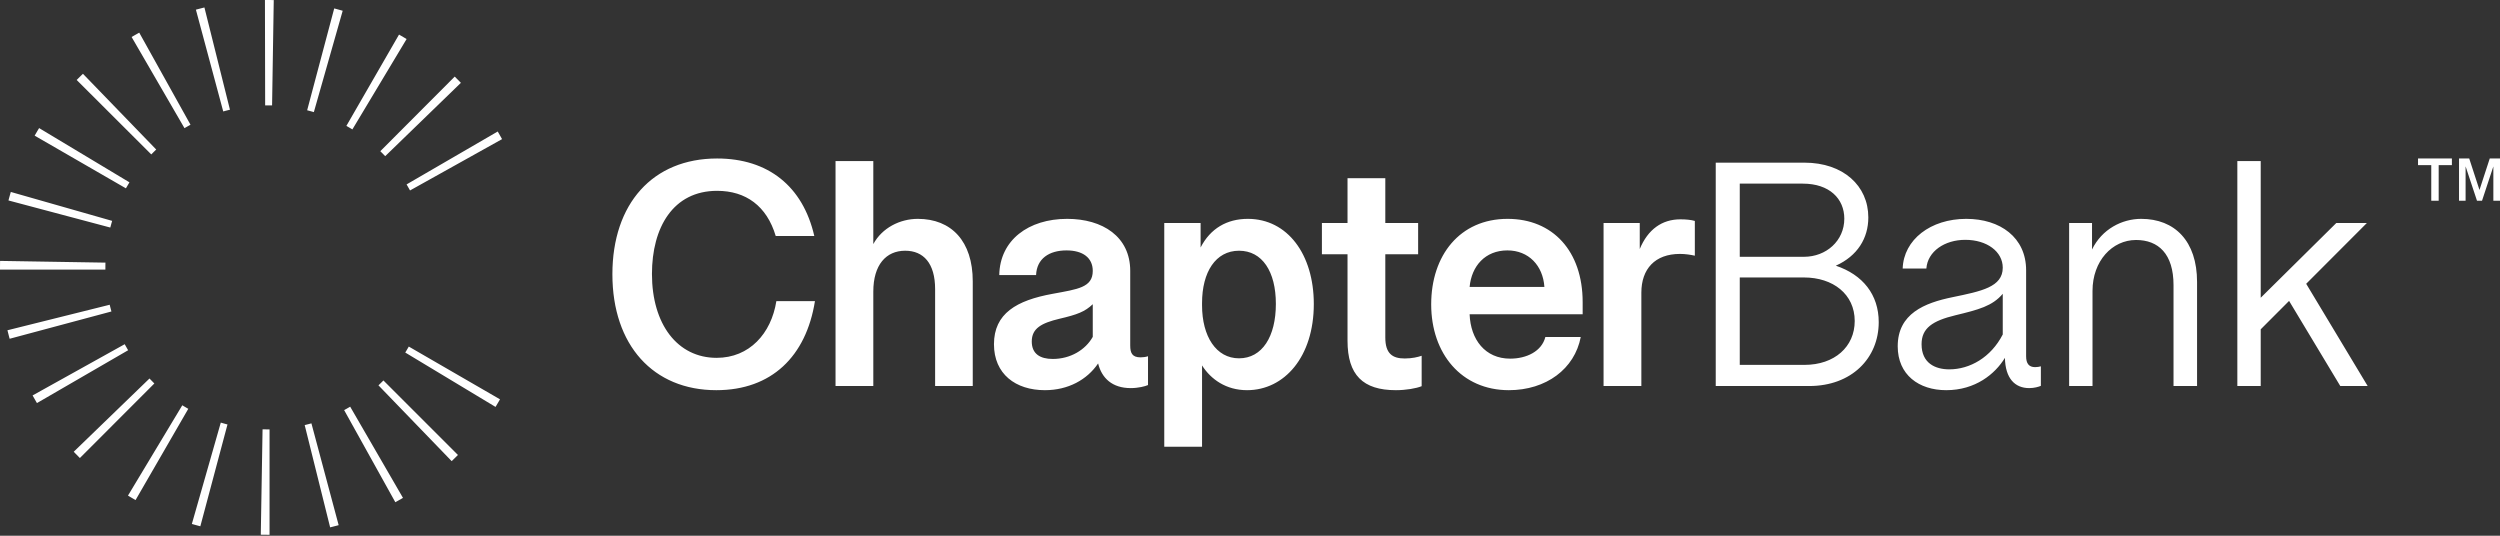 <svg width="210" height="45" viewBox="0 0 210 45" fill="none" xmlns="http://www.w3.org/2000/svg">
<rect x="0" y="0" width="210" height="45" fill="#333333" stroke="none"/>
<path d="M22.227 36.066C22.305 36.068 22.384 36.068 22.461 36.068H22.642V44.921H22.461C22.335 44.921 22.207 44.919 22.08 44.917L21.906 44.914L22.055 36.063L22.227 36.066ZM28.447 44.113L28.28 44.158C28.154 44.192 28.025 44.225 27.9 44.256L27.731 44.298L25.594 35.708L25.762 35.666C25.838 35.647 25.916 35.627 25.992 35.606L26.159 35.562L28.447 44.113ZM18.713 35.547C18.789 35.569 18.867 35.59 18.942 35.61L19.109 35.655L16.828 44.208L16.66 44.163C16.534 44.129 16.407 44.095 16.283 44.06L16.116 44.012L18.546 35.499L18.713 35.547ZM33.85 41.822L33.7 41.909C33.587 41.974 33.472 42.04 33.359 42.102L33.208 42.187L28.907 34.449L29.06 34.365C29.129 34.327 29.198 34.287 29.266 34.248L29.415 34.161L33.85 41.822ZM15.46 34.133C15.528 34.173 15.598 34.214 15.666 34.254L15.815 34.341L11.387 42.005L11.236 41.918C11.124 41.853 11.009 41.785 10.898 41.719L10.75 41.63L15.312 34.044L15.46 34.133ZM38.467 38.218L38.344 38.341C38.252 38.432 38.158 38.525 38.065 38.614L37.94 38.735L31.79 32.368L31.915 32.248C31.971 32.193 32.029 32.137 32.085 32.081L32.207 31.958L38.467 38.218ZM12.677 31.918L12.844 32.088L12.966 32.211L6.71 38.474L6.588 38.351C6.497 38.26 6.404 38.166 6.313 38.072L6.193 37.947L12.557 31.794L12.677 31.918ZM104.818 18.384C108.153 18.384 110.36 21.37 110.36 25.539C110.36 29.977 107.885 32.775 104.751 32.775C102.997 32.775 101.714 31.867 100.972 30.697V37.523H97.798V18.733H100.851V20.788C101.673 19.186 103.069 18.384 104.818 18.384ZM42 33.543L41.914 33.692C41.849 33.806 41.781 33.921 41.714 34.032L41.624 34.181L34.041 29.613L34.131 29.465L34.251 29.261L34.338 29.111L42 33.543ZM10.56 29.065C10.597 29.134 10.637 29.203 10.676 29.27L10.763 29.42L3.104 33.858L3.017 33.709C2.951 33.597 2.886 33.481 2.823 33.367L2.738 33.216L10.475 28.913L10.56 29.065ZM60.237 13.313C64.528 13.314 67.447 15.654 68.401 19.823H65.16C64.407 17.295 62.645 16.03 60.237 16.03C56.539 16.03 54.764 19.11 54.764 23.011C54.764 27.234 56.902 30.059 60.197 30.059C62.954 30.058 64.784 28.014 65.214 25.297H68.455C67.715 29.937 64.81 32.775 60.17 32.775C54.871 32.775 51.441 28.995 51.441 23.037C51.442 17.106 54.831 13.314 60.237 13.313ZM89.64 18.384C92.625 18.384 94.939 19.877 94.939 22.755V29.023C94.939 29.628 95.087 30.017 95.8 30.018C95.988 30.017 96.245 29.991 96.433 29.924V32.345C96.191 32.452 95.625 32.6 94.98 32.601C93.421 32.6 92.547 31.76 92.242 30.529C91.316 31.899 89.725 32.775 87.77 32.775C85.309 32.775 83.493 31.417 83.493 28.915C83.493 26.333 85.39 25.23 88.43 24.679C90.528 24.289 91.792 24.154 91.792 22.755C91.792 21.652 90.957 21.034 89.586 21.034C88.12 21.034 87.085 21.733 87.031 23.105H83.938C83.992 20.16 86.399 18.384 89.64 18.384ZM116.366 18.734H119.123V21.356H116.366V28.351C116.366 29.709 116.971 30.112 117.993 30.112C118.625 30.112 119.11 29.991 119.419 29.884V32.44C118.962 32.628 118.087 32.775 117.254 32.775C114.483 32.775 113.192 31.497 113.192 28.619V21.356H111.04V18.734H113.192V14.968H116.366V18.734ZM126.636 18.384C130.442 18.384 132.943 21.101 132.943 25.378V26.4H123.448C123.529 28.525 124.753 30.126 126.851 30.126C128.222 30.126 129.5 29.52 129.81 28.31H132.782C132.271 30.986 129.877 32.775 126.743 32.775C122.776 32.775 120.22 29.722 120.22 25.566C120.22 21.451 122.628 18.384 126.636 18.384ZM165.165 18.384C168.016 18.384 170.194 19.945 170.194 22.701V29.924C170.194 30.529 170.424 30.839 170.948 30.839C171.136 30.839 171.285 30.812 171.433 30.771V32.412C171.244 32.493 170.88 32.6 170.45 32.601C169.261 32.6 168.445 31.796 168.414 30.058C167.59 31.418 165.929 32.775 163.483 32.775C161.184 32.775 159.408 31.484 159.408 29.09C159.408 26.346 161.654 25.445 164.021 24.961C166.429 24.463 168.231 24.113 168.231 22.486C168.231 21.142 166.913 20.147 165.084 20.146C163.349 20.146 161.923 21.115 161.815 22.554H159.825C159.906 20.133 162.166 18.384 165.165 18.384ZM73.358 20.503C74.091 19.151 75.582 18.384 77.098 18.384C79.922 18.384 81.711 20.268 81.711 23.63V32.426H78.55V24.288C78.55 22.11 77.568 21.061 76.035 21.061C74.421 21.061 73.359 22.258 73.358 24.49V32.426H70.185V13.528H73.358V20.503ZM141.155 18.424C141.612 18.424 142.057 18.465 142.366 18.559V21.477C142.003 21.397 141.559 21.329 141.115 21.329C139.017 21.329 137.874 22.594 137.874 24.584V32.426H134.699V18.733H137.739V20.918C138.428 19.26 139.613 18.424 141.155 18.424ZM151.573 13.663C154.841 13.663 156.939 15.614 156.939 18.263C156.939 20.008 156.031 21.499 154.208 22.318C156.476 23.077 157.813 24.751 157.813 27.059C157.813 30.085 155.54 32.425 151.977 32.426H144.122V13.663H151.573ZM179.859 18.384C182.67 18.384 184.553 20.241 184.553 23.684V32.426H182.576V23.952C182.576 21.317 181.298 20.159 179.429 20.159C177.425 20.159 175.771 21.922 175.771 24.436V32.426H173.807V18.733H175.73V20.958C176.558 19.25 178.245 18.384 179.859 18.384ZM189.9 25.011L196.248 18.733H198.817L193.72 23.838L198.884 32.426H196.584L192.283 25.276L189.9 27.663V32.426H187.937V13.528H189.9V25.011ZM168.231 24.679C167.357 25.714 166.2 26.01 164.264 26.48C162.314 26.951 161.412 27.57 161.412 28.915C161.412 30.502 162.556 31.026 163.739 31.026C165.461 31.026 167.236 30.031 168.231 28.095V24.679ZM146.14 30.65H151.573C154.101 30.65 155.796 29.13 155.796 26.965C155.796 24.706 153.966 23.307 151.532 23.307H146.14V30.65ZM91.792 25.553C91.133 26.185 90.487 26.427 88.994 26.776C87.475 27.14 86.668 27.584 86.668 28.686C86.668 29.722 87.367 30.152 88.43 30.152C89.909 30.152 91.173 29.399 91.792 28.297V25.553ZM104.079 21.061C102.116 21.061 100.972 22.85 100.972 25.459V25.646C100.972 28.256 102.156 30.099 104.079 30.099C106.029 30.098 107.173 28.269 107.173 25.525C107.173 22.809 106.029 21.061 104.079 21.061ZM9.256 25.766C9.275 25.843 9.295 25.922 9.315 25.997L9.36 26.164L0.81 28.456L0.765 28.289C0.731 28.165 0.698 28.036 0.667 27.91L0.625 27.742L9.214 25.599L9.256 25.766ZM126.622 21.034C124.753 21.034 123.61 22.352 123.448 24.101H129.729C129.608 22.299 128.397 21.034 126.622 21.034ZM8.857 22.061L8.854 22.234L8.853 22.46V22.649H0V22.46C1.72834e-06 22.337 0.001 22.212 0.003 22.089L0.006 21.916L8.857 22.061ZM146.14 21.571H151.532C153.402 21.571 154.922 20.226 154.922 18.37C154.922 16.689 153.67 15.425 151.438 15.425H146.14V21.571ZM9.42 18.553L9.372 18.72C9.35 18.795 9.329 18.871 9.31 18.946L9.265 19.114L0.711 16.838L0.755 16.67C0.789 16.543 0.825 16.414 0.86 16.29L0.907 16.123L9.42 18.553ZM205.959 13.873H204.849V16.861H204.226V13.873H203.114V13.313H205.959V13.873ZM208.276 15.956L209.139 13.313H210V16.861H209.442V13.979L208.49 16.861H208.067L207.11 13.975V16.861H206.558V13.313H207.414L208.276 15.956ZM41.895 11.196C41.96 11.308 42.026 11.422 42.089 11.535L42.173 11.687L34.442 15.998L34.357 15.847C34.319 15.778 34.28 15.709 34.24 15.641L34.153 15.49L41.809 11.046L41.895 11.196ZM10.874 15.316L10.785 15.465C10.744 15.533 10.703 15.603 10.664 15.671L10.577 15.82L2.911 11.395L2.998 11.244C3.063 11.132 3.129 11.018 3.196 10.907L3.286 10.759L10.874 15.316ZM38.319 6.556C38.411 6.647 38.503 6.74 38.594 6.833L38.714 6.958L32.357 13.118L32.237 12.994C32.182 12.937 32.124 12.879 32.068 12.823L31.946 12.701L38.197 6.434L38.319 6.556ZM13.122 12.56L12.997 12.682C12.941 12.735 12.885 12.792 12.829 12.848L12.706 12.97L6.44 6.717L6.563 6.595C6.657 6.501 6.751 6.408 6.843 6.318L6.967 6.198L13.122 12.56ZM33.668 2.992C33.779 3.056 33.893 3.124 34.006 3.191L34.154 3.28L29.6 10.871L29.451 10.781C29.383 10.741 29.314 10.7 29.246 10.661L29.096 10.574L33.518 2.905L33.668 2.992ZM16.002 10.477L15.851 10.562C15.783 10.599 15.714 10.639 15.646 10.678L15.496 10.765L11.055 3.107L11.204 3.021C11.317 2.955 11.432 2.89 11.545 2.827L11.696 2.742L16.002 10.477ZM28.242 0.752C28.367 0.785 28.494 0.821 28.619 0.856L28.786 0.903L26.364 9.417L26.198 9.37C26.122 9.348 26.043 9.327 25.968 9.307L25.801 9.263L28.074 0.708L28.242 0.752ZM19.316 9.215L19.148 9.257C19.072 9.276 18.995 9.296 18.919 9.316L18.751 9.361L16.455 0.812L16.623 0.768L17.003 0.669L17.171 0.627L19.316 9.215ZM22.822 0.003L22.995 0.006L22.855 8.856L22.681 8.854C22.608 8.853 22.533 8.853 22.46 8.853H22.273L22.255 0H22.461C22.581 1.06671e-06 22.703 0.001 22.822 0.003Z" fill="white"/>
</svg>
